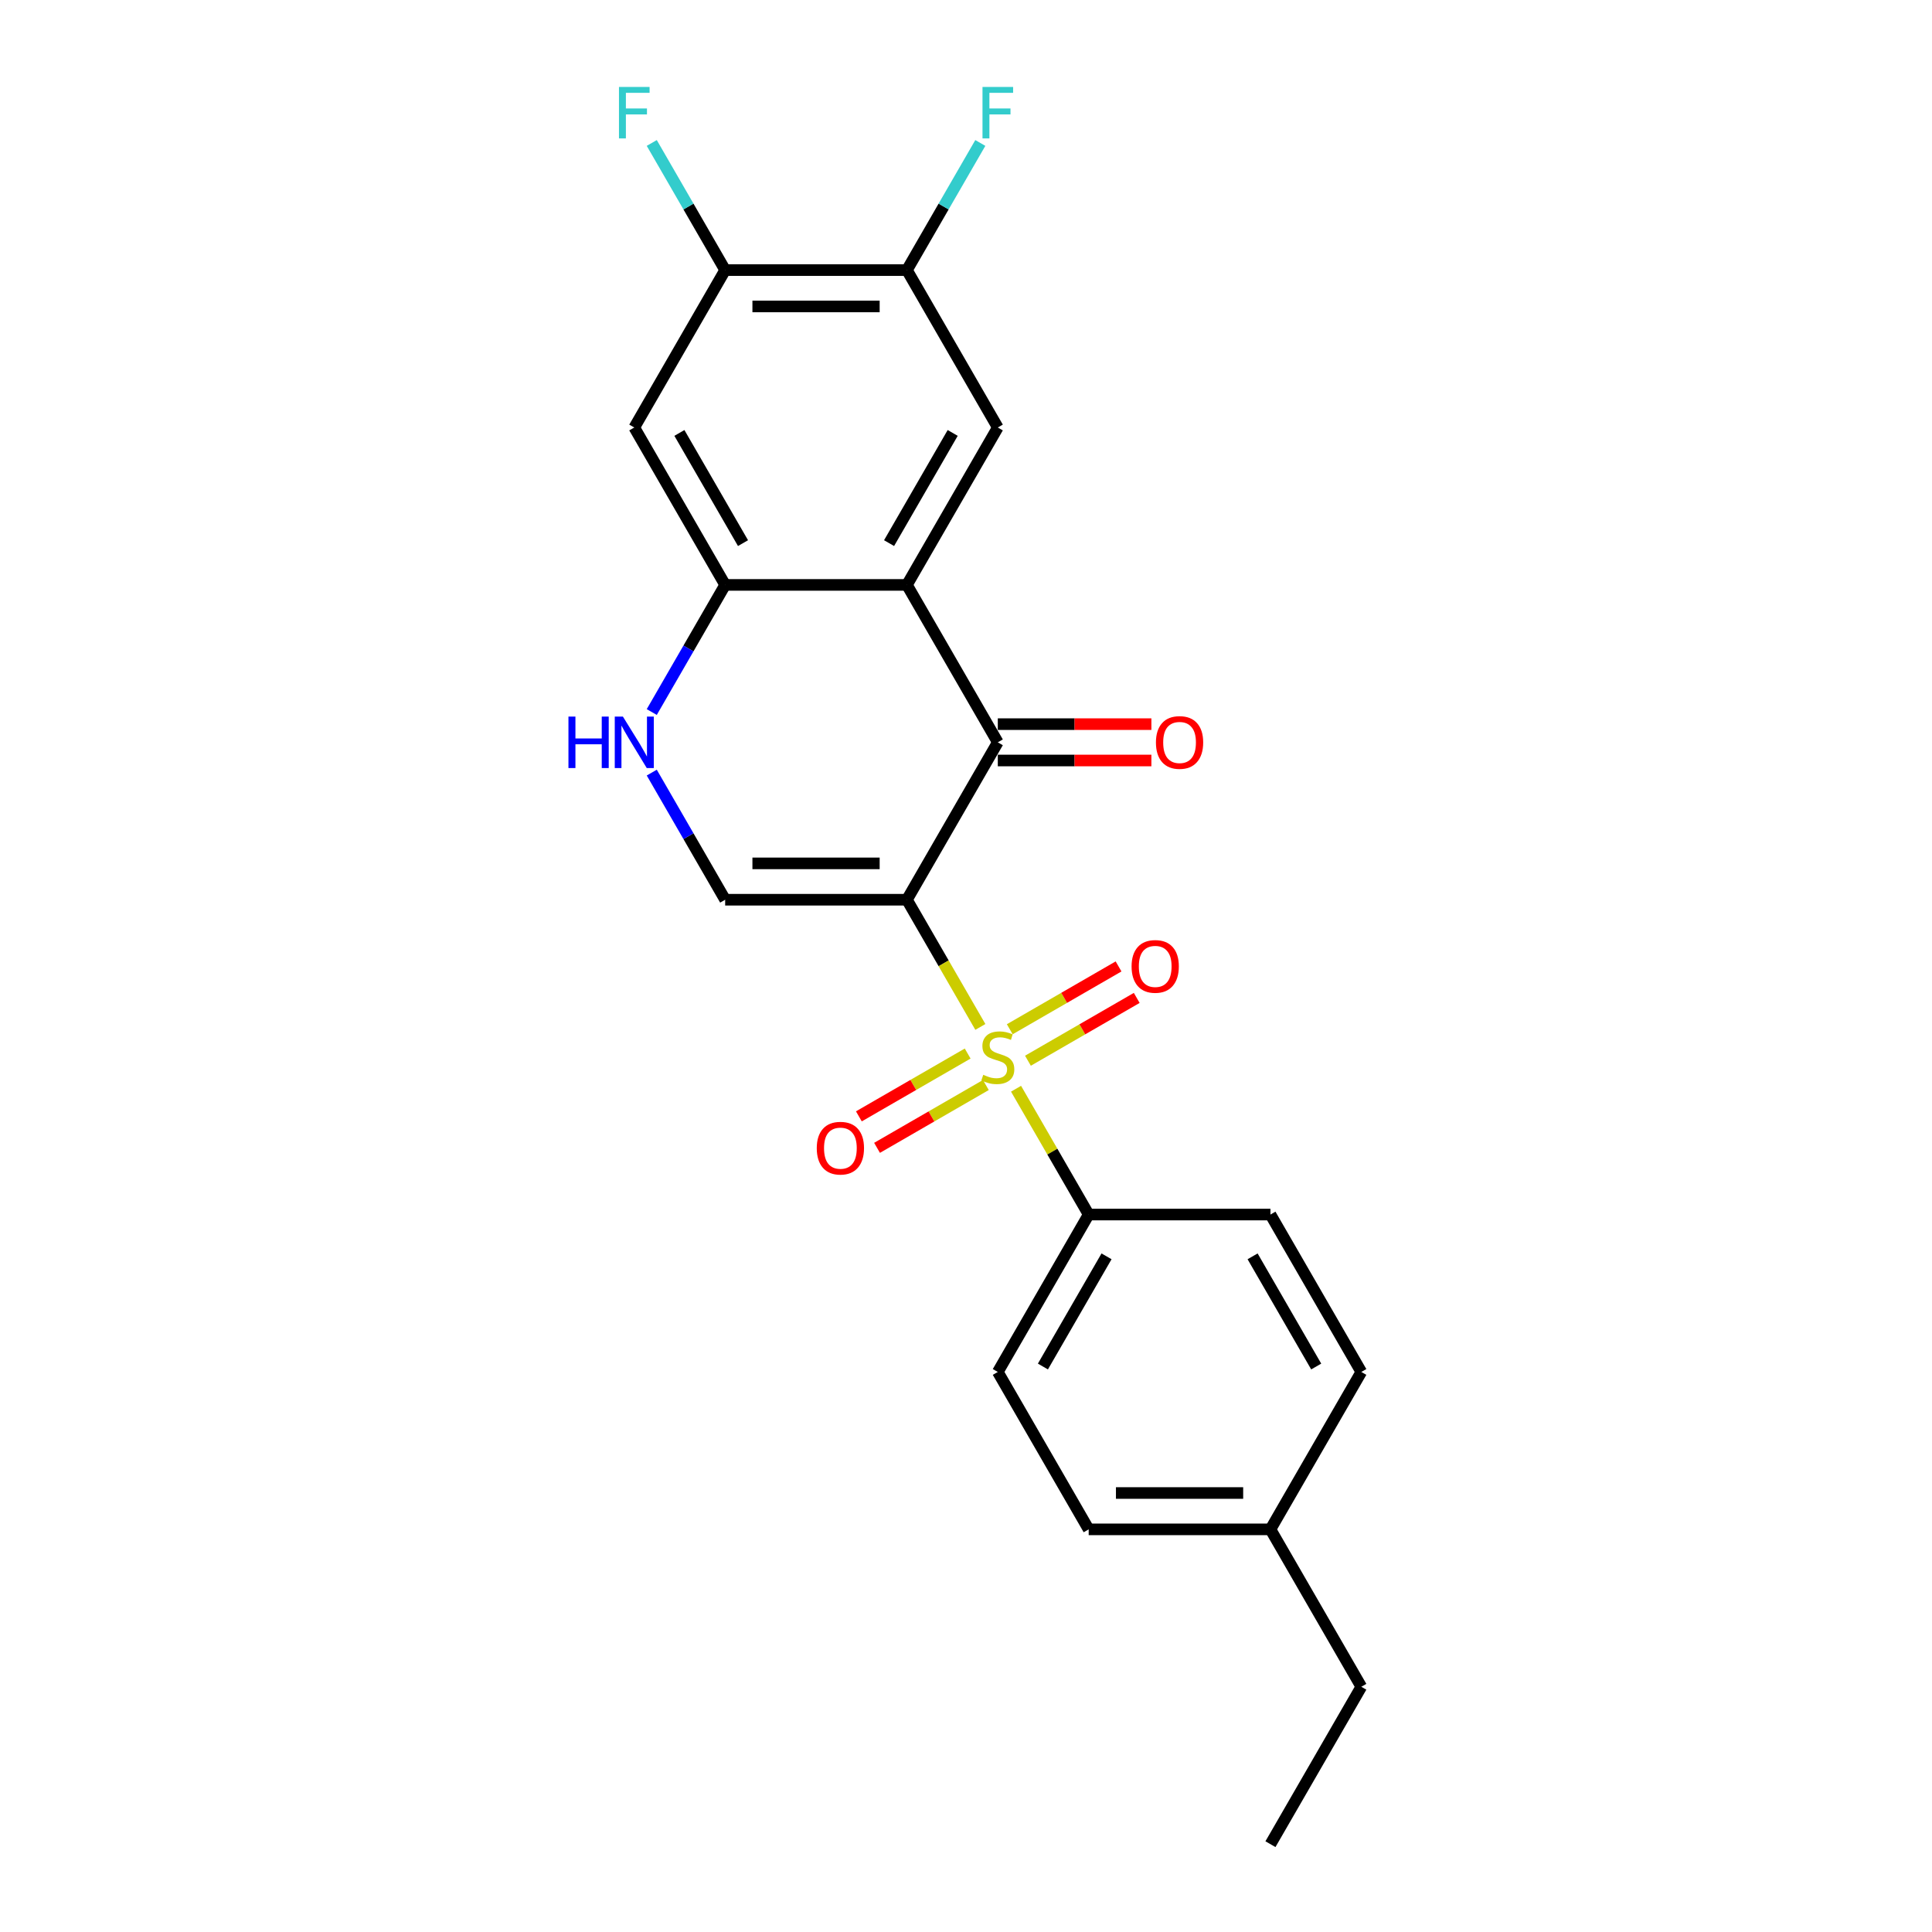 <?xml version='1.0' encoding='iso-8859-1'?>
<svg version='1.1' baseProfile='full'
              xmlns='http://www.w3.org/2000/svg'
                      xmlns:rdkit='http://www.rdkit.org/xml'
                      xmlns:xlink='http://www.w3.org/1999/xlink'
                  xml:space='preserve'
width='1000px' height='1000px' viewBox='0 0 1000 1000'>
<!-- END OF HEADER -->
<rect style='opacity:1.0;fill:#FFFFFF;stroke:none' width='1000' height='1000' x='0' y='0'> </rect>
<path class='bond-0' d='M 469.421,465.698 L 488.427,498.617' style='fill:none;fill-rule:evenodd;stroke:#000000;stroke-width:6px;stroke-linecap:butt;stroke-linejoin:miter;stroke-opacity:1' />
<path class='bond-0' d='M 488.427,498.617 L 507.433,531.537' style='fill:none;fill-rule:evenodd;stroke:#CCCC00;stroke-width:6px;stroke-linecap:butt;stroke-linejoin:miter;stroke-opacity:1' />
<path class='bond-1' d='M 469.421,465.698 L 516.46,384.223' style='fill:none;fill-rule:evenodd;stroke:#000000;stroke-width:6px;stroke-linecap:butt;stroke-linejoin:miter;stroke-opacity:1' />
<path class='bond-3' d='M 469.421,465.698 L 375.342,465.698' style='fill:none;fill-rule:evenodd;stroke:#000000;stroke-width:6px;stroke-linecap:butt;stroke-linejoin:miter;stroke-opacity:1' />
<path class='bond-3' d='M 455.309,446.882 L 389.454,446.882' style='fill:none;fill-rule:evenodd;stroke:#000000;stroke-width:6px;stroke-linecap:butt;stroke-linejoin:miter;stroke-opacity:1' />
<path class='bond-8' d='M 525.901,563.523 L 544.7,596.085' style='fill:none;fill-rule:evenodd;stroke:#CCCC00;stroke-width:6px;stroke-linecap:butt;stroke-linejoin:miter;stroke-opacity:1' />
<path class='bond-8' d='M 544.7,596.085 L 563.5,628.647' style='fill:none;fill-rule:evenodd;stroke:#000000;stroke-width:6px;stroke-linecap:butt;stroke-linejoin:miter;stroke-opacity:1' />
<path class='bond-11' d='M 532.059,549.03 L 560.215,532.774' style='fill:none;fill-rule:evenodd;stroke:#CCCC00;stroke-width:6px;stroke-linecap:butt;stroke-linejoin:miter;stroke-opacity:1' />
<path class='bond-11' d='M 560.215,532.774 L 588.371,516.518' style='fill:none;fill-rule:evenodd;stroke:#FF0000;stroke-width:6px;stroke-linecap:butt;stroke-linejoin:miter;stroke-opacity:1' />
<path class='bond-11' d='M 522.651,532.735 L 550.807,516.479' style='fill:none;fill-rule:evenodd;stroke:#CCCC00;stroke-width:6px;stroke-linecap:butt;stroke-linejoin:miter;stroke-opacity:1' />
<path class='bond-11' d='M 550.807,516.479 L 578.963,500.223' style='fill:none;fill-rule:evenodd;stroke:#FF0000;stroke-width:6px;stroke-linecap:butt;stroke-linejoin:miter;stroke-opacity:1' />
<path class='bond-12' d='M 500.862,545.315 L 472.706,561.571' style='fill:none;fill-rule:evenodd;stroke:#CCCC00;stroke-width:6px;stroke-linecap:butt;stroke-linejoin:miter;stroke-opacity:1' />
<path class='bond-12' d='M 472.706,561.571 L 444.55,577.827' style='fill:none;fill-rule:evenodd;stroke:#FF0000;stroke-width:6px;stroke-linecap:butt;stroke-linejoin:miter;stroke-opacity:1' />
<path class='bond-12' d='M 510.27,561.61 L 482.114,577.866' style='fill:none;fill-rule:evenodd;stroke:#CCCC00;stroke-width:6px;stroke-linecap:butt;stroke-linejoin:miter;stroke-opacity:1' />
<path class='bond-12' d='M 482.114,577.866 L 453.957,594.122' style='fill:none;fill-rule:evenodd;stroke:#FF0000;stroke-width:6px;stroke-linecap:butt;stroke-linejoin:miter;stroke-opacity:1' />
<path class='bond-2' d='M 516.46,384.223 L 469.421,302.749' style='fill:none;fill-rule:evenodd;stroke:#000000;stroke-width:6px;stroke-linecap:butt;stroke-linejoin:miter;stroke-opacity:1' />
<path class='bond-13' d='M 516.46,393.631 L 556.209,393.631' style='fill:none;fill-rule:evenodd;stroke:#000000;stroke-width:6px;stroke-linecap:butt;stroke-linejoin:miter;stroke-opacity:1' />
<path class='bond-13' d='M 556.209,393.631 L 595.957,393.631' style='fill:none;fill-rule:evenodd;stroke:#FF0000;stroke-width:6px;stroke-linecap:butt;stroke-linejoin:miter;stroke-opacity:1' />
<path class='bond-13' d='M 516.46,374.815 L 556.209,374.815' style='fill:none;fill-rule:evenodd;stroke:#000000;stroke-width:6px;stroke-linecap:butt;stroke-linejoin:miter;stroke-opacity:1' />
<path class='bond-13' d='M 556.209,374.815 L 595.957,374.815' style='fill:none;fill-rule:evenodd;stroke:#FF0000;stroke-width:6px;stroke-linecap:butt;stroke-linejoin:miter;stroke-opacity:1' />
<path class='bond-6' d='M 469.421,302.749 L 516.46,221.274' style='fill:none;fill-rule:evenodd;stroke:#000000;stroke-width:6px;stroke-linecap:butt;stroke-linejoin:miter;stroke-opacity:1' />
<path class='bond-6' d='M 460.182,281.119 L 493.11,224.087' style='fill:none;fill-rule:evenodd;stroke:#000000;stroke-width:6px;stroke-linecap:butt;stroke-linejoin:miter;stroke-opacity:1' />
<path class='bond-23' d='M 469.421,302.749 L 375.342,302.749' style='fill:none;fill-rule:evenodd;stroke:#000000;stroke-width:6px;stroke-linecap:butt;stroke-linejoin:miter;stroke-opacity:1' />
<path class='bond-5' d='M 375.342,465.698 L 356.347,432.797' style='fill:none;fill-rule:evenodd;stroke:#000000;stroke-width:6px;stroke-linecap:butt;stroke-linejoin:miter;stroke-opacity:1' />
<path class='bond-5' d='M 356.347,432.797 L 337.352,399.897' style='fill:none;fill-rule:evenodd;stroke:#0000FF;stroke-width:6px;stroke-linecap:butt;stroke-linejoin:miter;stroke-opacity:1' />
<path class='bond-4' d='M 375.342,302.749 L 356.347,335.649' style='fill:none;fill-rule:evenodd;stroke:#000000;stroke-width:6px;stroke-linecap:butt;stroke-linejoin:miter;stroke-opacity:1' />
<path class='bond-4' d='M 356.347,335.649 L 337.352,368.55' style='fill:none;fill-rule:evenodd;stroke:#0000FF;stroke-width:6px;stroke-linecap:butt;stroke-linejoin:miter;stroke-opacity:1' />
<path class='bond-7' d='M 375.342,302.749 L 328.303,221.274' style='fill:none;fill-rule:evenodd;stroke:#000000;stroke-width:6px;stroke-linecap:butt;stroke-linejoin:miter;stroke-opacity:1' />
<path class='bond-7' d='M 384.581,281.119 L 351.654,224.087' style='fill:none;fill-rule:evenodd;stroke:#000000;stroke-width:6px;stroke-linecap:butt;stroke-linejoin:miter;stroke-opacity:1' />
<path class='bond-9' d='M 516.46,221.274 L 469.421,139.799' style='fill:none;fill-rule:evenodd;stroke:#000000;stroke-width:6px;stroke-linecap:butt;stroke-linejoin:miter;stroke-opacity:1' />
<path class='bond-10' d='M 328.303,221.274 L 375.342,139.799' style='fill:none;fill-rule:evenodd;stroke:#000000;stroke-width:6px;stroke-linecap:butt;stroke-linejoin:miter;stroke-opacity:1' />
<path class='bond-14' d='M 563.5,628.647 L 516.46,710.122' style='fill:none;fill-rule:evenodd;stroke:#000000;stroke-width:6px;stroke-linecap:butt;stroke-linejoin:miter;stroke-opacity:1' />
<path class='bond-14' d='M 572.739,650.276 L 539.811,707.308' style='fill:none;fill-rule:evenodd;stroke:#000000;stroke-width:6px;stroke-linecap:butt;stroke-linejoin:miter;stroke-opacity:1' />
<path class='bond-15' d='M 563.5,628.647 L 657.579,628.647' style='fill:none;fill-rule:evenodd;stroke:#000000;stroke-width:6px;stroke-linecap:butt;stroke-linejoin:miter;stroke-opacity:1' />
<path class='bond-16' d='M 469.421,139.799 L 488.416,106.899' style='fill:none;fill-rule:evenodd;stroke:#000000;stroke-width:6px;stroke-linecap:butt;stroke-linejoin:miter;stroke-opacity:1' />
<path class='bond-16' d='M 488.416,106.899 L 507.411,73.998' style='fill:none;fill-rule:evenodd;stroke:#33CCCC;stroke-width:6px;stroke-linecap:butt;stroke-linejoin:miter;stroke-opacity:1' />
<path class='bond-24' d='M 469.421,139.799 L 375.342,139.799' style='fill:none;fill-rule:evenodd;stroke:#000000;stroke-width:6px;stroke-linecap:butt;stroke-linejoin:miter;stroke-opacity:1' />
<path class='bond-24' d='M 455.309,158.615 L 389.454,158.615' style='fill:none;fill-rule:evenodd;stroke:#000000;stroke-width:6px;stroke-linecap:butt;stroke-linejoin:miter;stroke-opacity:1' />
<path class='bond-17' d='M 375.342,139.799 L 356.347,106.899' style='fill:none;fill-rule:evenodd;stroke:#000000;stroke-width:6px;stroke-linecap:butt;stroke-linejoin:miter;stroke-opacity:1' />
<path class='bond-17' d='M 356.347,106.899 L 337.352,73.998' style='fill:none;fill-rule:evenodd;stroke:#33CCCC;stroke-width:6px;stroke-linecap:butt;stroke-linejoin:miter;stroke-opacity:1' />
<path class='bond-18' d='M 516.46,710.122 L 563.5,791.596' style='fill:none;fill-rule:evenodd;stroke:#000000;stroke-width:6px;stroke-linecap:butt;stroke-linejoin:miter;stroke-opacity:1' />
<path class='bond-19' d='M 657.579,628.647 L 704.618,710.122' style='fill:none;fill-rule:evenodd;stroke:#000000;stroke-width:6px;stroke-linecap:butt;stroke-linejoin:miter;stroke-opacity:1' />
<path class='bond-19' d='M 648.34,650.276 L 681.267,707.308' style='fill:none;fill-rule:evenodd;stroke:#000000;stroke-width:6px;stroke-linecap:butt;stroke-linejoin:miter;stroke-opacity:1' />
<path class='bond-25' d='M 563.5,791.596 L 657.579,791.596' style='fill:none;fill-rule:evenodd;stroke:#000000;stroke-width:6px;stroke-linecap:butt;stroke-linejoin:miter;stroke-opacity:1' />
<path class='bond-25' d='M 577.612,772.78 L 643.467,772.78' style='fill:none;fill-rule:evenodd;stroke:#000000;stroke-width:6px;stroke-linecap:butt;stroke-linejoin:miter;stroke-opacity:1' />
<path class='bond-20' d='M 704.618,710.122 L 657.579,791.596' style='fill:none;fill-rule:evenodd;stroke:#000000;stroke-width:6px;stroke-linecap:butt;stroke-linejoin:miter;stroke-opacity:1' />
<path class='bond-21' d='M 657.579,791.596 L 704.618,873.071' style='fill:none;fill-rule:evenodd;stroke:#000000;stroke-width:6px;stroke-linecap:butt;stroke-linejoin:miter;stroke-opacity:1' />
<path class='bond-22' d='M 704.618,873.071 L 657.579,954.545' style='fill:none;fill-rule:evenodd;stroke:#000000;stroke-width:6px;stroke-linecap:butt;stroke-linejoin:miter;stroke-opacity:1' />
<path  class='atom-1' d='M 508.934 556.317
Q 509.235 556.43, 510.477 556.957
Q 511.719 557.483, 513.074 557.822
Q 514.466 558.123, 515.821 558.123
Q 518.342 558.123, 519.81 556.919
Q 521.277 555.677, 521.277 553.532
Q 521.277 552.064, 520.525 551.161
Q 519.81 550.258, 518.681 549.769
Q 517.552 549.28, 515.67 548.715
Q 513.299 548, 511.869 547.323
Q 510.477 546.646, 509.461 545.216
Q 508.483 543.786, 508.483 541.377
Q 508.483 538.028, 510.74 535.958
Q 513.036 533.888, 517.552 533.888
Q 520.637 533.888, 524.137 535.356
L 523.272 538.254
Q 520.073 536.937, 517.665 536.937
Q 515.068 536.937, 513.638 538.028
Q 512.208 539.082, 512.246 540.926
Q 512.246 542.356, 512.961 543.221
Q 513.713 544.087, 514.767 544.576
Q 515.858 545.065, 517.665 545.63
Q 520.073 546.382, 521.503 547.135
Q 522.933 547.887, 523.949 549.43
Q 525.003 550.936, 525.003 553.532
Q 525.003 557.22, 522.519 559.214
Q 520.073 561.171, 515.971 561.171
Q 513.6 561.171, 511.794 560.644
Q 510.025 560.155, 507.918 559.29
L 508.934 556.317
' fill='#CCCC00'/>
<path  class='atom-6' d='M 294.227 370.902
L 297.84 370.902
L 297.84 382.229
L 311.463 382.229
L 311.463 370.902
L 315.075 370.902
L 315.075 397.545
L 311.463 397.545
L 311.463 385.239
L 297.84 385.239
L 297.84 397.545
L 294.227 397.545
L 294.227 370.902
' fill='#0000FF'/>
<path  class='atom-6' d='M 322.413 370.902
L 331.144 385.013
Q 332.01 386.406, 333.402 388.927
Q 334.794 391.448, 334.87 391.599
L 334.87 370.902
L 338.407 370.902
L 338.407 397.545
L 334.757 397.545
L 325.386 382.116
Q 324.295 380.309, 323.128 378.24
Q 322 376.17, 321.661 375.53
L 321.661 397.545
L 318.199 397.545
L 318.199 370.902
L 322.413 370.902
' fill='#0000FF'/>
<path  class='atom-12' d='M 585.705 500.208
Q 585.705 493.811, 588.866 490.236
Q 592.027 486.661, 597.935 486.661
Q 603.843 486.661, 607.004 490.236
Q 610.165 493.811, 610.165 500.208
Q 610.165 506.681, 606.967 510.369
Q 603.768 514.019, 597.935 514.019
Q 592.064 514.019, 588.866 510.369
Q 585.705 506.719, 585.705 500.208
M 597.935 511.009
Q 601.999 511.009, 604.182 508.299
Q 606.402 505.552, 606.402 500.208
Q 606.402 494.977, 604.182 492.343
Q 601.999 489.671, 597.935 489.671
Q 593.871 489.671, 591.651 492.306
Q 589.468 494.94, 589.468 500.208
Q 589.468 505.59, 591.651 508.299
Q 593.871 511.009, 597.935 511.009
' fill='#FF0000'/>
<path  class='atom-13' d='M 422.756 594.287
Q 422.756 587.89, 425.917 584.315
Q 429.078 580.74, 434.986 580.74
Q 440.894 580.74, 444.055 584.315
Q 447.216 587.89, 447.216 594.287
Q 447.216 600.76, 444.017 604.448
Q 440.819 608.098, 434.986 608.098
Q 429.115 608.098, 425.917 604.448
Q 422.756 600.797, 422.756 594.287
M 434.986 605.087
Q 439.05 605.087, 441.233 602.378
Q 443.453 599.631, 443.453 594.287
Q 443.453 589.056, 441.233 586.422
Q 439.05 583.75, 434.986 583.75
Q 430.922 583.75, 428.701 586.384
Q 426.519 589.019, 426.519 594.287
Q 426.519 599.668, 428.701 602.378
Q 430.922 605.087, 434.986 605.087
' fill='#FF0000'/>
<path  class='atom-14' d='M 598.309 384.298
Q 598.309 377.901, 601.47 374.326
Q 604.631 370.751, 610.539 370.751
Q 616.447 370.751, 619.608 374.326
Q 622.769 377.901, 622.769 384.298
Q 622.769 390.771, 619.571 394.459
Q 616.372 398.109, 610.539 398.109
Q 604.669 398.109, 601.47 394.459
Q 598.309 390.809, 598.309 384.298
M 610.539 395.099
Q 614.603 395.099, 616.786 392.389
Q 619.006 389.642, 619.006 384.298
Q 619.006 379.068, 616.786 376.433
Q 614.603 373.762, 610.539 373.762
Q 606.475 373.762, 604.255 376.396
Q 602.072 379.03, 602.072 384.298
Q 602.072 389.68, 604.255 392.389
Q 606.475 395.099, 610.539 395.099
' fill='#FF0000'/>
<path  class='atom-17' d='M 508.539 45.003
L 524.382 45.003
L 524.382 48.051
L 512.114 48.051
L 512.114 56.142
L 523.027 56.142
L 523.027 59.228
L 512.114 59.228
L 512.114 71.646
L 508.539 71.646
L 508.539 45.003
' fill='#33CCCC'/>
<path  class='atom-18' d='M 320.381 45.003
L 336.224 45.003
L 336.224 48.051
L 323.956 48.051
L 323.956 56.142
L 334.87 56.142
L 334.87 59.228
L 323.956 59.228
L 323.956 71.646
L 320.381 71.646
L 320.381 45.003
' fill='#33CCCC'/>
</svg>

